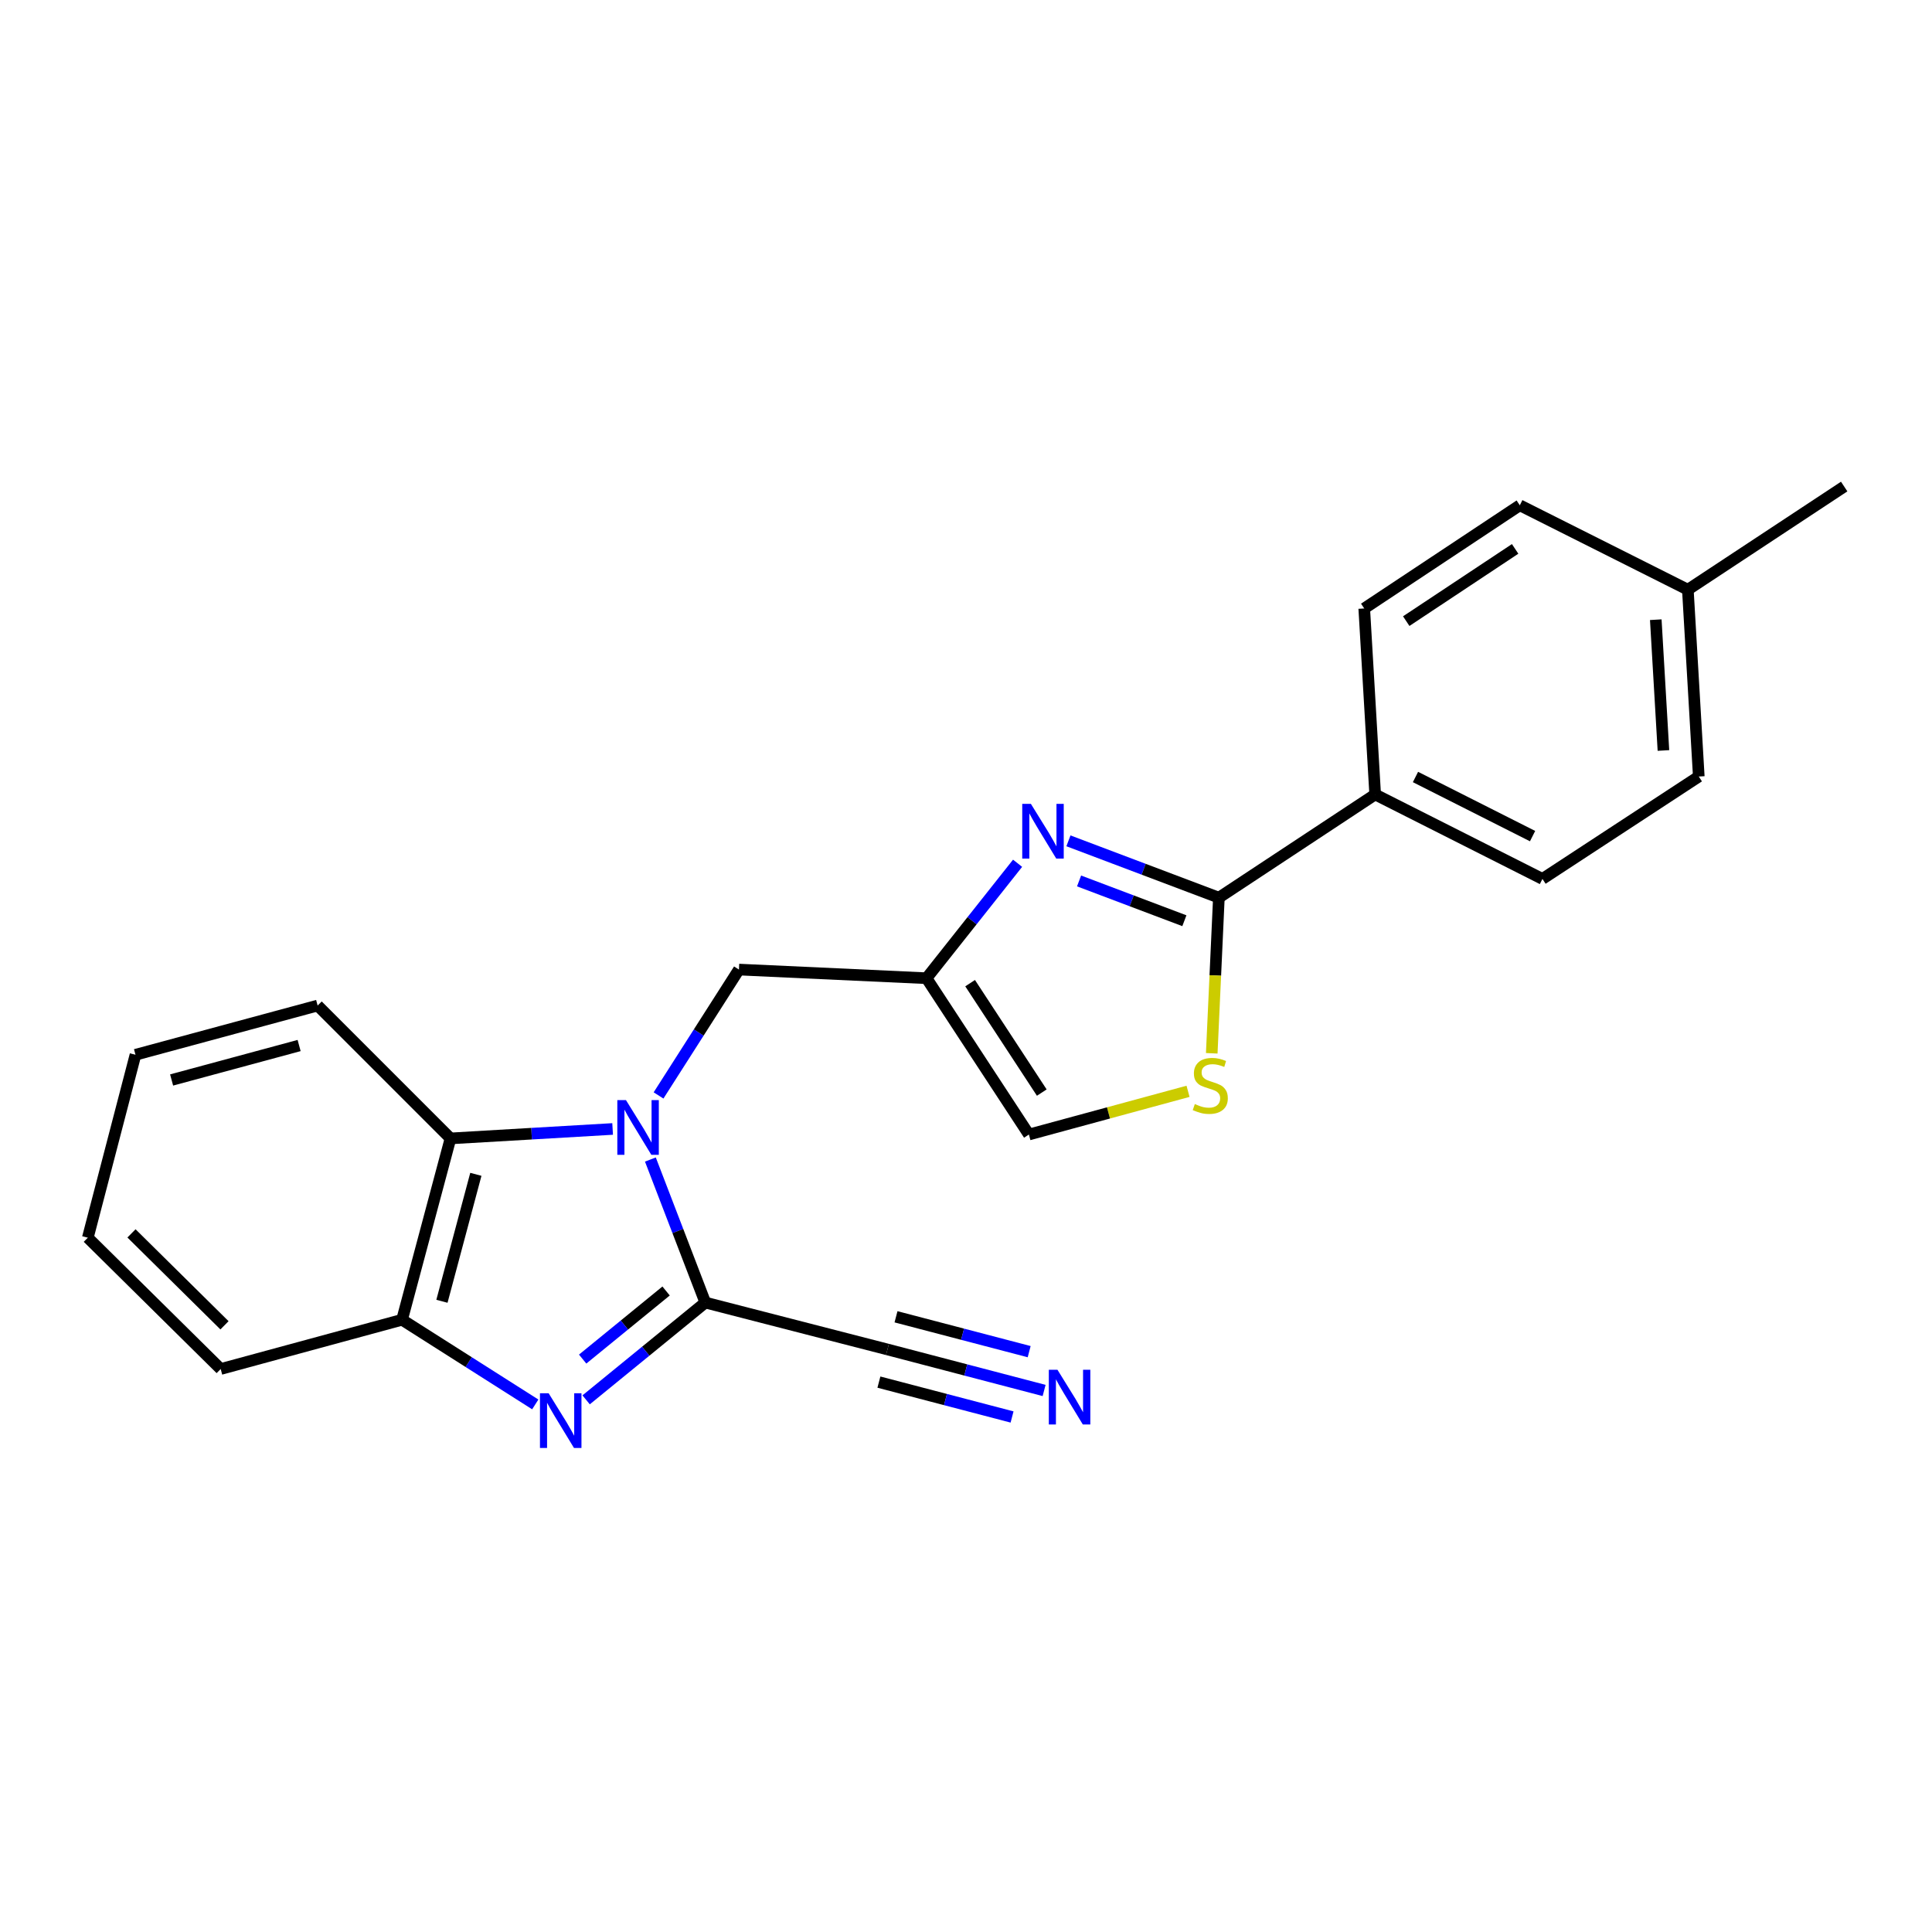 <?xml version='1.0' encoding='iso-8859-1'?>
<svg version='1.1' baseProfile='full'
              xmlns='http://www.w3.org/2000/svg'
                      xmlns:rdkit='http://www.rdkit.org/xml'
                      xmlns:xlink='http://www.w3.org/1999/xlink'
                  xml:space='preserve'
width='1000px' height='1000px' viewBox='0 0 1000 1000'>
<!-- END OF HEADER -->
<rect style='opacity:1.0;fill:#FFFFFF;stroke:none' width='1000' height='1000' x='0' y='0'> </rect>
<path class='bond-0' d='M 336.638,600.168 L 350.857,637.185' style='fill:none;fill-rule:evenodd;stroke:#0000FF;stroke-width:6px;stroke-linecap:butt;stroke-linejoin:miter;stroke-opacity:1' />
<path class='bond-0' d='M 350.857,637.185 L 365.075,674.201' style='fill:none;fill-rule:evenodd;stroke:#000000;stroke-width:6px;stroke-linecap:butt;stroke-linejoin:miter;stroke-opacity:1' />
<path class='bond-5' d='M 317.095,584.349 L 275.138,586.796' style='fill:none;fill-rule:evenodd;stroke:#0000FF;stroke-width:6px;stroke-linecap:butt;stroke-linejoin:miter;stroke-opacity:1' />
<path class='bond-5' d='M 275.138,586.796 L 233.18,589.242' style='fill:none;fill-rule:evenodd;stroke:#000000;stroke-width:6px;stroke-linecap:butt;stroke-linejoin:miter;stroke-opacity:1' />
<path class='bond-9' d='M 340.86,566.997 L 361.667,534.421' style='fill:none;fill-rule:evenodd;stroke:#0000FF;stroke-width:6px;stroke-linecap:butt;stroke-linejoin:miter;stroke-opacity:1' />
<path class='bond-9' d='M 361.667,534.421 L 382.475,501.846' style='fill:none;fill-rule:evenodd;stroke:#000000;stroke-width:6px;stroke-linecap:butt;stroke-linejoin:miter;stroke-opacity:1' />
<path class='bond-1' d='M 365.075,674.201 L 334.227,699.379' style='fill:none;fill-rule:evenodd;stroke:#000000;stroke-width:6px;stroke-linecap:butt;stroke-linejoin:miter;stroke-opacity:1' />
<path class='bond-1' d='M 334.227,699.379 L 303.379,724.557' style='fill:none;fill-rule:evenodd;stroke:#0000FF;stroke-width:6px;stroke-linecap:butt;stroke-linejoin:miter;stroke-opacity:1' />
<path class='bond-1' d='M 344.77,668.215 L 323.176,685.839' style='fill:none;fill-rule:evenodd;stroke:#000000;stroke-width:6px;stroke-linecap:butt;stroke-linejoin:miter;stroke-opacity:1' />
<path class='bond-1' d='M 323.176,685.839 L 301.583,703.463' style='fill:none;fill-rule:evenodd;stroke:#0000FF;stroke-width:6px;stroke-linecap:butt;stroke-linejoin:miter;stroke-opacity:1' />
<path class='bond-8' d='M 365.075,674.201 L 459.346,698.475' style='fill:none;fill-rule:evenodd;stroke:#000000;stroke-width:6px;stroke-linecap:butt;stroke-linejoin:miter;stroke-opacity:1' />
<path class='bond-23' d='M 277.051,726.923 L 242.576,705.014' style='fill:none;fill-rule:evenodd;stroke:#0000FF;stroke-width:6px;stroke-linecap:butt;stroke-linejoin:miter;stroke-opacity:1' />
<path class='bond-23' d='M 242.576,705.014 L 208.1,683.105' style='fill:none;fill-rule:evenodd;stroke:#000000;stroke-width:6px;stroke-linecap:butt;stroke-linejoin:miter;stroke-opacity:1' />
<path class='bond-2' d='M 526.705,446.824 L 503.133,476.573' style='fill:none;fill-rule:evenodd;stroke:#0000FF;stroke-width:6px;stroke-linecap:butt;stroke-linejoin:miter;stroke-opacity:1' />
<path class='bond-2' d='M 503.133,476.573 L 479.561,506.322' style='fill:none;fill-rule:evenodd;stroke:#000000;stroke-width:6px;stroke-linecap:butt;stroke-linejoin:miter;stroke-opacity:1' />
<path class='bond-3' d='M 553.021,435.214 L 591.953,449.921' style='fill:none;fill-rule:evenodd;stroke:#0000FF;stroke-width:6px;stroke-linecap:butt;stroke-linejoin:miter;stroke-opacity:1' />
<path class='bond-3' d='M 591.953,449.921 L 630.885,464.629' style='fill:none;fill-rule:evenodd;stroke:#000000;stroke-width:6px;stroke-linecap:butt;stroke-linejoin:miter;stroke-opacity:1' />
<path class='bond-3' d='M 558.524,455.976 L 585.777,466.271' style='fill:none;fill-rule:evenodd;stroke:#0000FF;stroke-width:6px;stroke-linecap:butt;stroke-linejoin:miter;stroke-opacity:1' />
<path class='bond-3' d='M 585.777,466.271 L 613.029,476.566' style='fill:none;fill-rule:evenodd;stroke:#000000;stroke-width:6px;stroke-linecap:butt;stroke-linejoin:miter;stroke-opacity:1' />
<path class='bond-12' d='M 630.885,464.629 L 711.786,411.216' style='fill:none;fill-rule:evenodd;stroke:#000000;stroke-width:6px;stroke-linecap:butt;stroke-linejoin:miter;stroke-opacity:1' />
<path class='bond-25' d='M 630.885,464.629 L 629.041,504.907' style='fill:none;fill-rule:evenodd;stroke:#000000;stroke-width:6px;stroke-linecap:butt;stroke-linejoin:miter;stroke-opacity:1' />
<path class='bond-25' d='M 629.041,504.907 L 627.196,545.185' style='fill:none;fill-rule:evenodd;stroke:#CCCC00;stroke-width:6px;stroke-linecap:butt;stroke-linejoin:miter;stroke-opacity:1' />
<path class='bond-4' d='M 479.561,506.322 L 382.475,501.846' style='fill:none;fill-rule:evenodd;stroke:#000000;stroke-width:6px;stroke-linecap:butt;stroke-linejoin:miter;stroke-opacity:1' />
<path class='bond-10' d='M 479.561,506.322 L 532.556,587.232' style='fill:none;fill-rule:evenodd;stroke:#000000;stroke-width:6px;stroke-linecap:butt;stroke-linejoin:miter;stroke-opacity:1' />
<path class='bond-10' d='M 502.131,508.882 L 539.227,565.52' style='fill:none;fill-rule:evenodd;stroke:#000000;stroke-width:6px;stroke-linecap:butt;stroke-linejoin:miter;stroke-opacity:1' />
<path class='bond-7' d='M 233.18,589.242 L 208.1,683.105' style='fill:none;fill-rule:evenodd;stroke:#000000;stroke-width:6px;stroke-linecap:butt;stroke-linejoin:miter;stroke-opacity:1' />
<path class='bond-7' d='M 246.303,607.833 L 228.747,673.537' style='fill:none;fill-rule:evenodd;stroke:#000000;stroke-width:6px;stroke-linecap:butt;stroke-linejoin:miter;stroke-opacity:1' />
<path class='bond-18' d='M 233.18,589.242 L 164.407,520.469' style='fill:none;fill-rule:evenodd;stroke:#000000;stroke-width:6px;stroke-linecap:butt;stroke-linejoin:miter;stroke-opacity:1' />
<path class='bond-6' d='M 614.926,564.861 L 573.741,576.047' style='fill:none;fill-rule:evenodd;stroke:#CCCC00;stroke-width:6px;stroke-linecap:butt;stroke-linejoin:miter;stroke-opacity:1' />
<path class='bond-6' d='M 573.741,576.047 L 532.556,587.232' style='fill:none;fill-rule:evenodd;stroke:#000000;stroke-width:6px;stroke-linecap:butt;stroke-linejoin:miter;stroke-opacity:1' />
<path class='bond-19' d='M 208.1,683.105 L 114.228,708.602' style='fill:none;fill-rule:evenodd;stroke:#000000;stroke-width:6px;stroke-linecap:butt;stroke-linejoin:miter;stroke-opacity:1' />
<path class='bond-11' d='M 459.346,698.475 L 499.888,709.091' style='fill:none;fill-rule:evenodd;stroke:#000000;stroke-width:6px;stroke-linecap:butt;stroke-linejoin:miter;stroke-opacity:1' />
<path class='bond-11' d='M 499.888,709.091 L 540.431,719.707' style='fill:none;fill-rule:evenodd;stroke:#0000FF;stroke-width:6px;stroke-linecap:butt;stroke-linejoin:miter;stroke-opacity:1' />
<path class='bond-11' d='M 454.919,715.382 L 489.38,724.406' style='fill:none;fill-rule:evenodd;stroke:#000000;stroke-width:6px;stroke-linecap:butt;stroke-linejoin:miter;stroke-opacity:1' />
<path class='bond-11' d='M 489.38,724.406 L 523.841,733.429' style='fill:none;fill-rule:evenodd;stroke:#0000FF;stroke-width:6px;stroke-linecap:butt;stroke-linejoin:miter;stroke-opacity:1' />
<path class='bond-11' d='M 463.773,681.568 L 498.234,690.591' style='fill:none;fill-rule:evenodd;stroke:#000000;stroke-width:6px;stroke-linecap:butt;stroke-linejoin:miter;stroke-opacity:1' />
<path class='bond-11' d='M 498.234,690.591 L 532.695,699.615' style='fill:none;fill-rule:evenodd;stroke:#0000FF;stroke-width:6px;stroke-linecap:butt;stroke-linejoin:miter;stroke-opacity:1' />
<path class='bond-13' d='M 711.786,411.216 L 798.366,454.929' style='fill:none;fill-rule:evenodd;stroke:#000000;stroke-width:6px;stroke-linecap:butt;stroke-linejoin:miter;stroke-opacity:1' />
<path class='bond-13' d='M 732.65,402.172 L 793.256,432.771' style='fill:none;fill-rule:evenodd;stroke:#000000;stroke-width:6px;stroke-linecap:butt;stroke-linejoin:miter;stroke-opacity:1' />
<path class='bond-14' d='M 711.786,411.216 L 706.125,314.946' style='fill:none;fill-rule:evenodd;stroke:#000000;stroke-width:6px;stroke-linecap:butt;stroke-linejoin:miter;stroke-opacity:1' />
<path class='bond-16' d='M 798.366,454.929 L 879.286,401.934' style='fill:none;fill-rule:evenodd;stroke:#000000;stroke-width:6px;stroke-linecap:butt;stroke-linejoin:miter;stroke-opacity:1' />
<path class='bond-15' d='M 706.125,314.946 L 786.647,261.533' style='fill:none;fill-rule:evenodd;stroke:#000000;stroke-width:6px;stroke-linecap:butt;stroke-linejoin:miter;stroke-opacity:1' />
<path class='bond-15' d='M 727.864,321.498 L 784.23,284.109' style='fill:none;fill-rule:evenodd;stroke:#000000;stroke-width:6px;stroke-linecap:butt;stroke-linejoin:miter;stroke-opacity:1' />
<path class='bond-17' d='M 786.647,261.533 L 873.626,305.226' style='fill:none;fill-rule:evenodd;stroke:#000000;stroke-width:6px;stroke-linecap:butt;stroke-linejoin:miter;stroke-opacity:1' />
<path class='bond-26' d='M 879.286,401.934 L 873.626,305.226' style='fill:none;fill-rule:evenodd;stroke:#000000;stroke-width:6px;stroke-linecap:butt;stroke-linejoin:miter;stroke-opacity:1' />
<path class='bond-26' d='M 860.99,388.449 L 857.027,320.754' style='fill:none;fill-rule:evenodd;stroke:#000000;stroke-width:6px;stroke-linecap:butt;stroke-linejoin:miter;stroke-opacity:1' />
<path class='bond-20' d='M 873.626,305.226 L 954.545,251.833' style='fill:none;fill-rule:evenodd;stroke:#000000;stroke-width:6px;stroke-linecap:butt;stroke-linejoin:miter;stroke-opacity:1' />
<path class='bond-21' d='M 164.407,520.469 L 70.127,545.947' style='fill:none;fill-rule:evenodd;stroke:#000000;stroke-width:6px;stroke-linecap:butt;stroke-linejoin:miter;stroke-opacity:1' />
<path class='bond-21' d='M 154.824,541.163 L 88.828,558.997' style='fill:none;fill-rule:evenodd;stroke:#000000;stroke-width:6px;stroke-linecap:butt;stroke-linejoin:miter;stroke-opacity:1' />
<path class='bond-22' d='M 114.228,708.602 L 45.455,640.635' style='fill:none;fill-rule:evenodd;stroke:#000000;stroke-width:6px;stroke-linecap:butt;stroke-linejoin:miter;stroke-opacity:1' />
<path class='bond-22' d='M 116.197,685.976 L 68.056,638.399' style='fill:none;fill-rule:evenodd;stroke:#000000;stroke-width:6px;stroke-linecap:butt;stroke-linejoin:miter;stroke-opacity:1' />
<path class='bond-24' d='M 70.127,545.947 L 45.455,640.635' style='fill:none;fill-rule:evenodd;stroke:#000000;stroke-width:6px;stroke-linecap:butt;stroke-linejoin:miter;stroke-opacity:1' />
<path  class='atom-0' d='M 324.006 569.421
L 333.286 584.421
Q 334.206 585.901, 335.686 588.581
Q 337.166 591.261, 337.246 591.421
L 337.246 569.421
L 341.006 569.421
L 341.006 597.741
L 337.126 597.741
L 327.166 581.341
Q 326.006 579.421, 324.766 577.221
Q 323.566 575.021, 323.206 574.341
L 323.206 597.741
L 319.526 597.741
L 319.526 569.421
L 324.006 569.421
' fill='#0000FF'/>
<path  class='atom-2' d='M 283.964 721.134
L 293.244 736.134
Q 294.164 737.614, 295.644 740.294
Q 297.124 742.974, 297.204 743.134
L 297.204 721.134
L 300.964 721.134
L 300.964 749.454
L 297.084 749.454
L 287.124 733.054
Q 285.964 731.134, 284.724 728.934
Q 283.524 726.734, 283.164 726.054
L 283.164 749.454
L 279.484 749.454
L 279.484 721.134
L 283.964 721.134
' fill='#0000FF'/>
<path  class='atom-3' d='M 533.588 416.078
L 542.868 431.078
Q 543.788 432.558, 545.268 435.238
Q 546.748 437.918, 546.828 438.078
L 546.828 416.078
L 550.588 416.078
L 550.588 444.398
L 546.708 444.398
L 536.748 427.998
Q 535.588 426.078, 534.348 423.878
Q 533.148 421.678, 532.788 420.998
L 532.788 444.398
L 529.108 444.398
L 529.108 416.078
L 533.588 416.078
' fill='#0000FF'/>
<path  class='atom-7' d='M 618.438 571.455
Q 618.758 571.575, 620.078 572.135
Q 621.398 572.695, 622.838 573.055
Q 624.318 573.375, 625.758 573.375
Q 628.438 573.375, 629.998 572.095
Q 631.558 570.775, 631.558 568.495
Q 631.558 566.935, 630.758 565.975
Q 629.998 565.015, 628.798 564.495
Q 627.598 563.975, 625.598 563.375
Q 623.078 562.615, 621.558 561.895
Q 620.078 561.175, 618.998 559.655
Q 617.958 558.135, 617.958 555.575
Q 617.958 552.015, 620.358 549.815
Q 622.798 547.615, 627.598 547.615
Q 630.878 547.615, 634.598 549.175
L 633.678 552.255
Q 630.278 550.855, 627.718 550.855
Q 624.958 550.855, 623.438 552.015
Q 621.918 553.135, 621.958 555.095
Q 621.958 556.615, 622.718 557.535
Q 623.518 558.455, 624.638 558.975
Q 625.798 559.495, 627.718 560.095
Q 630.278 560.895, 631.798 561.695
Q 633.318 562.495, 634.398 564.135
Q 635.518 565.735, 635.518 568.495
Q 635.518 572.415, 632.878 574.535
Q 630.278 576.615, 625.918 576.615
Q 623.398 576.615, 621.478 576.055
Q 619.598 575.535, 617.358 574.615
L 618.438 571.455
' fill='#CCCC00'/>
<path  class='atom-12' d='M 547.347 708.997
L 556.627 723.997
Q 557.547 725.477, 559.027 728.157
Q 560.507 730.837, 560.587 730.997
L 560.587 708.997
L 564.347 708.997
L 564.347 737.317
L 560.467 737.317
L 550.507 720.917
Q 549.347 718.997, 548.107 716.797
Q 546.907 714.597, 546.547 713.917
L 546.547 737.317
L 542.867 737.317
L 542.867 708.997
L 547.347 708.997
' fill='#0000FF'/>
</svg>

